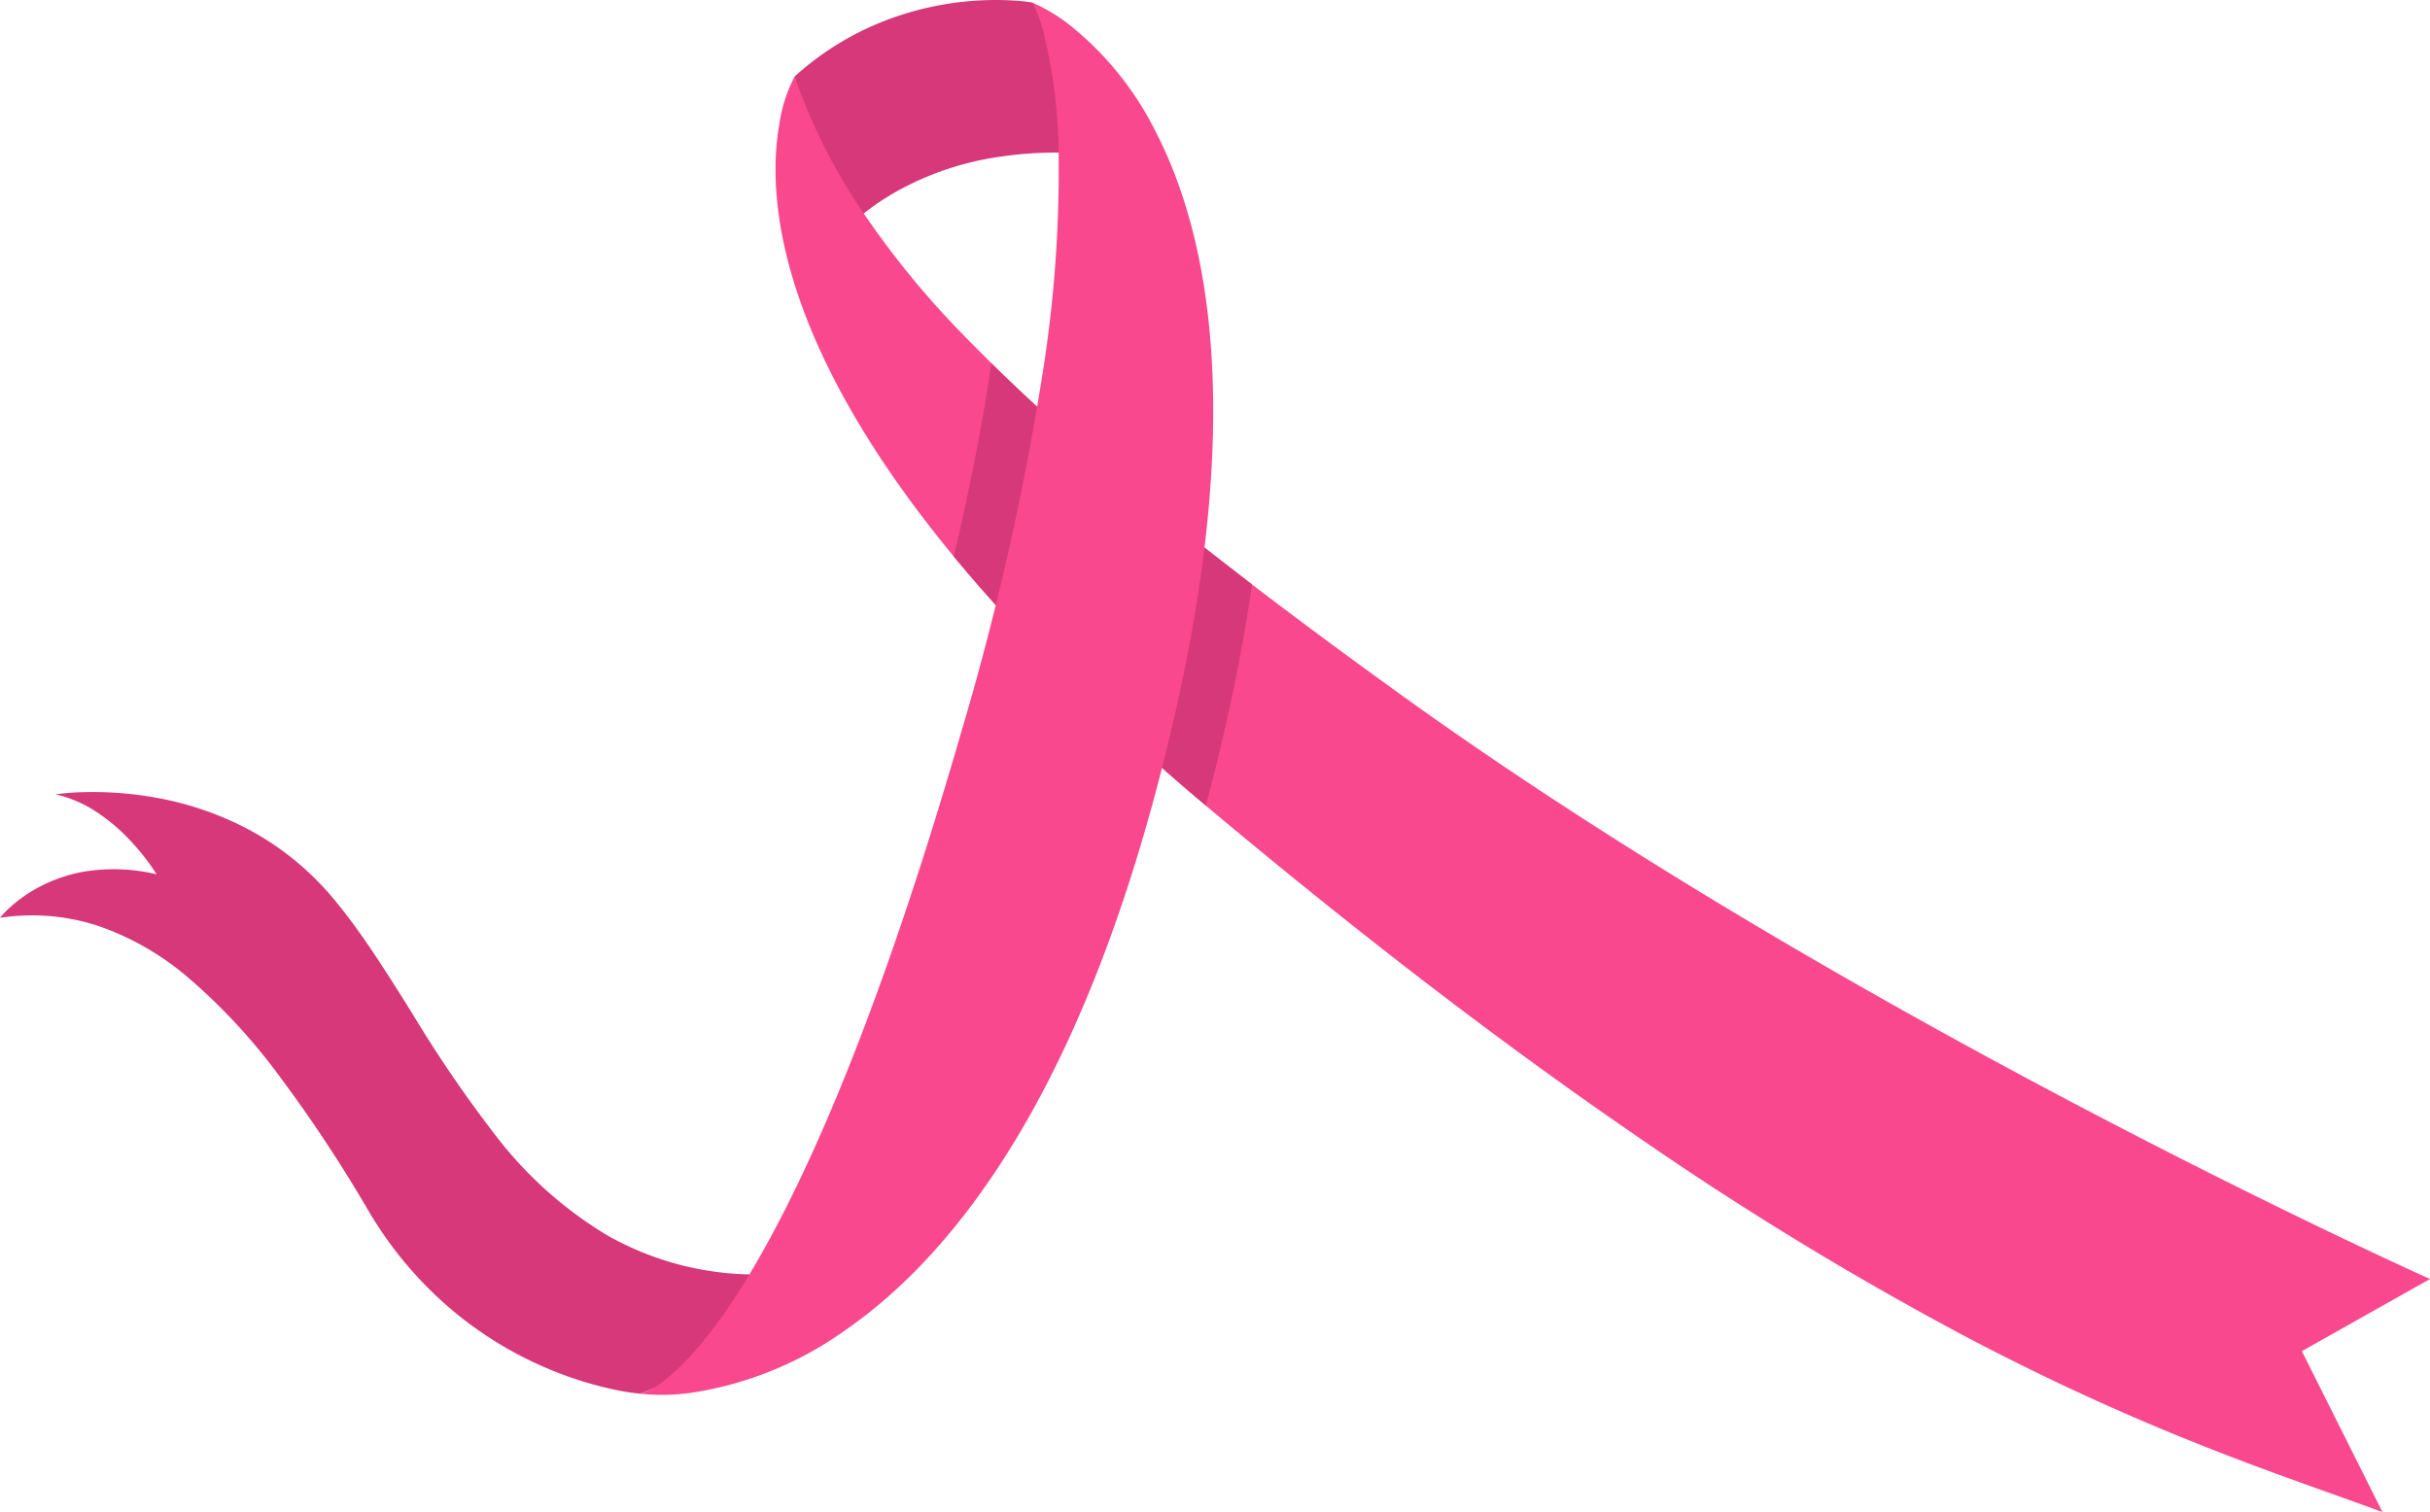 <svg id="Group_637" data-name="Group 637" xmlns="http://www.w3.org/2000/svg" width="343" height="213.49" viewBox="0 0 343 213.49">
  <path id="Path_1858" data-name="Path 1858" d="M7.834.327A33.2,33.2,0,0,1,11.77.019a50.049,50.049,0,0,1,9.822.706A44.9,44.9,0,0,1,34.324,4.89,40.319,40.319,0,0,1,46.991,14.962c3.881,4.613,7.429,10.273,11.118,16.16A180.412,180.412,0,0,0,70.077,48.643,56.253,56.253,0,0,0,85.745,62.608,42.481,42.481,0,0,0,107.964,68.1s-.419.83-1.219,2.13a47.933,47.933,0,0,1-3.5,4.954A37.66,37.66,0,0,1,97.7,80.807a23.444,23.444,0,0,1-7.354,4.139,31.534,31.534,0,0,1-3.981-.648,51.835,51.835,0,0,1-9.828-3.229,53.009,53.009,0,0,1-12.5-7.738A54.375,54.375,0,0,1,52.026,59.155,200.925,200.925,0,0,0,39.2,39.791a83.175,83.175,0,0,0-12.536-13.5A39.1,39.1,0,0,0,13.8,18.88,29.981,29.981,0,0,0,0,17.761a12.56,12.56,0,0,1,1.368-1.433,20.084,20.084,0,0,1,4.122-2.9,21.431,21.431,0,0,1,6.9-2.271,26.04,26.04,0,0,1,9.71.458s-.355-.594-1.016-1.508a32.834,32.834,0,0,0-2.872-3.444,26.344,26.344,0,0,0-4.5-3.79A17.438,17.438,0,0,0,7.834.327Z" transform="translate(0 111.829)" fill="#d63879"/>
  <path id="Path_1859" data-name="Path 1859" d="M5.964,33.737,0,10.8A41.26,41.26,0,0,1,11.694,3.346,43.484,43.484,0,0,1,30.466.051a26.337,26.337,0,0,1,3.094.31,22.117,22.117,0,0,1,5.3,6.293,36.431,36.431,0,0,1,3.114,7.112,47.266,47.266,0,0,1,1.471,5.818c.277,1.489.37,2.409.37,2.409a53.74,53.74,0,0,0-17,.5,42.006,42.006,0,0,0-11.779,4.186,35.18,35.18,0,0,0-6.849,4.779A19.92,19.92,0,0,0,5.964,33.737Z" transform="translate(112.162)" fill="#d63879"/>
  <path id="Path_1860" data-name="Path 1860" d="M61.429,103.517C41.291,86.636,27.551,71.726,18.269,58.856S4.162,35.156,1.854,26.437-.244,11.108.543,6.679A21.025,21.025,0,0,1,2.693,0a82.253,82.253,0,0,0,8.418,17.311A124.127,124.127,0,0,0,26.272,36.239a283.826,283.826,0,0,0,24.8,22.653c10.2,8.406,22.48,17.784,37.338,28.486,16.015,11.532,33.092,22.448,49.7,32.335s32.746,18.745,46.882,26.161,26.271,13.391,34.871,17.512,13.667,6.387,13.667,6.387l-18.088,10.188,11.378,22.718c-7.085-2.609-15.32-5.379-25.1-9.25a340.059,340.059,0,0,1-34.356-15.853,467.035,467.035,0,0,1-45.977-28.092C103.865,137.455,84.009,122.445,61.429,103.517Z" transform="translate(109.469 10.811)" fill="#f9488d"/>
  <path id="Path_1861" data-name="Path 1861" d="M0,27.269q.922-3.909,1.705-7.562t1.44-7.058q.657-3.4,1.2-6.565T5.31,0q3.433,3.384,7.4,6.993t8.535,7.487q4.566,3.878,9.761,8.049t11.08,8.677q-.338,2.393-.74,4.835t-.867,4.931q-.465,2.489-.992,5.024t-1.115,5.115Q38.039,52.568,37.7,54t-.691,2.854q-.35,1.417-.708,2.815t-.726,2.776q-5.743-4.841-10.8-9.461t-9.472-9.018q-4.419-4.4-8.231-8.574T0,27.269Z" transform="translate(134.631 51.302)" fill="#d63879"/>
  <path id="Path_1862" data-name="Path 1862" d="M75.516,100.4c-5.944,26.082-13.636,45.123-21.83,59.013S36.8,182.047,28.842,187.526a50.227,50.227,0,0,1-20.386,8.547A29.142,29.142,0,0,1,0,196.4a8.751,8.751,0,0,0,3.4-1.861c2.2-1.682,5.411-4.868,9.438-10.882s8.873-14.855,14.35-27.849,11.583-30.14,18.133-52.763A393.463,393.463,0,0,0,56.712,53.013a182.611,182.611,0,0,0,2.371-31.652A74.118,74.118,0,0,0,57.088,4.79,20.893,20.893,0,0,0,55.388,0,24.317,24.317,0,0,1,61.27,3.675,44.639,44.639,0,0,1,72.75,18.166c3.732,7.211,6.856,17.092,7.831,30.51S80.381,79.047,75.516,100.4Z" transform="translate(90.347 0.374)" fill="#f9488d"/>
</svg>
